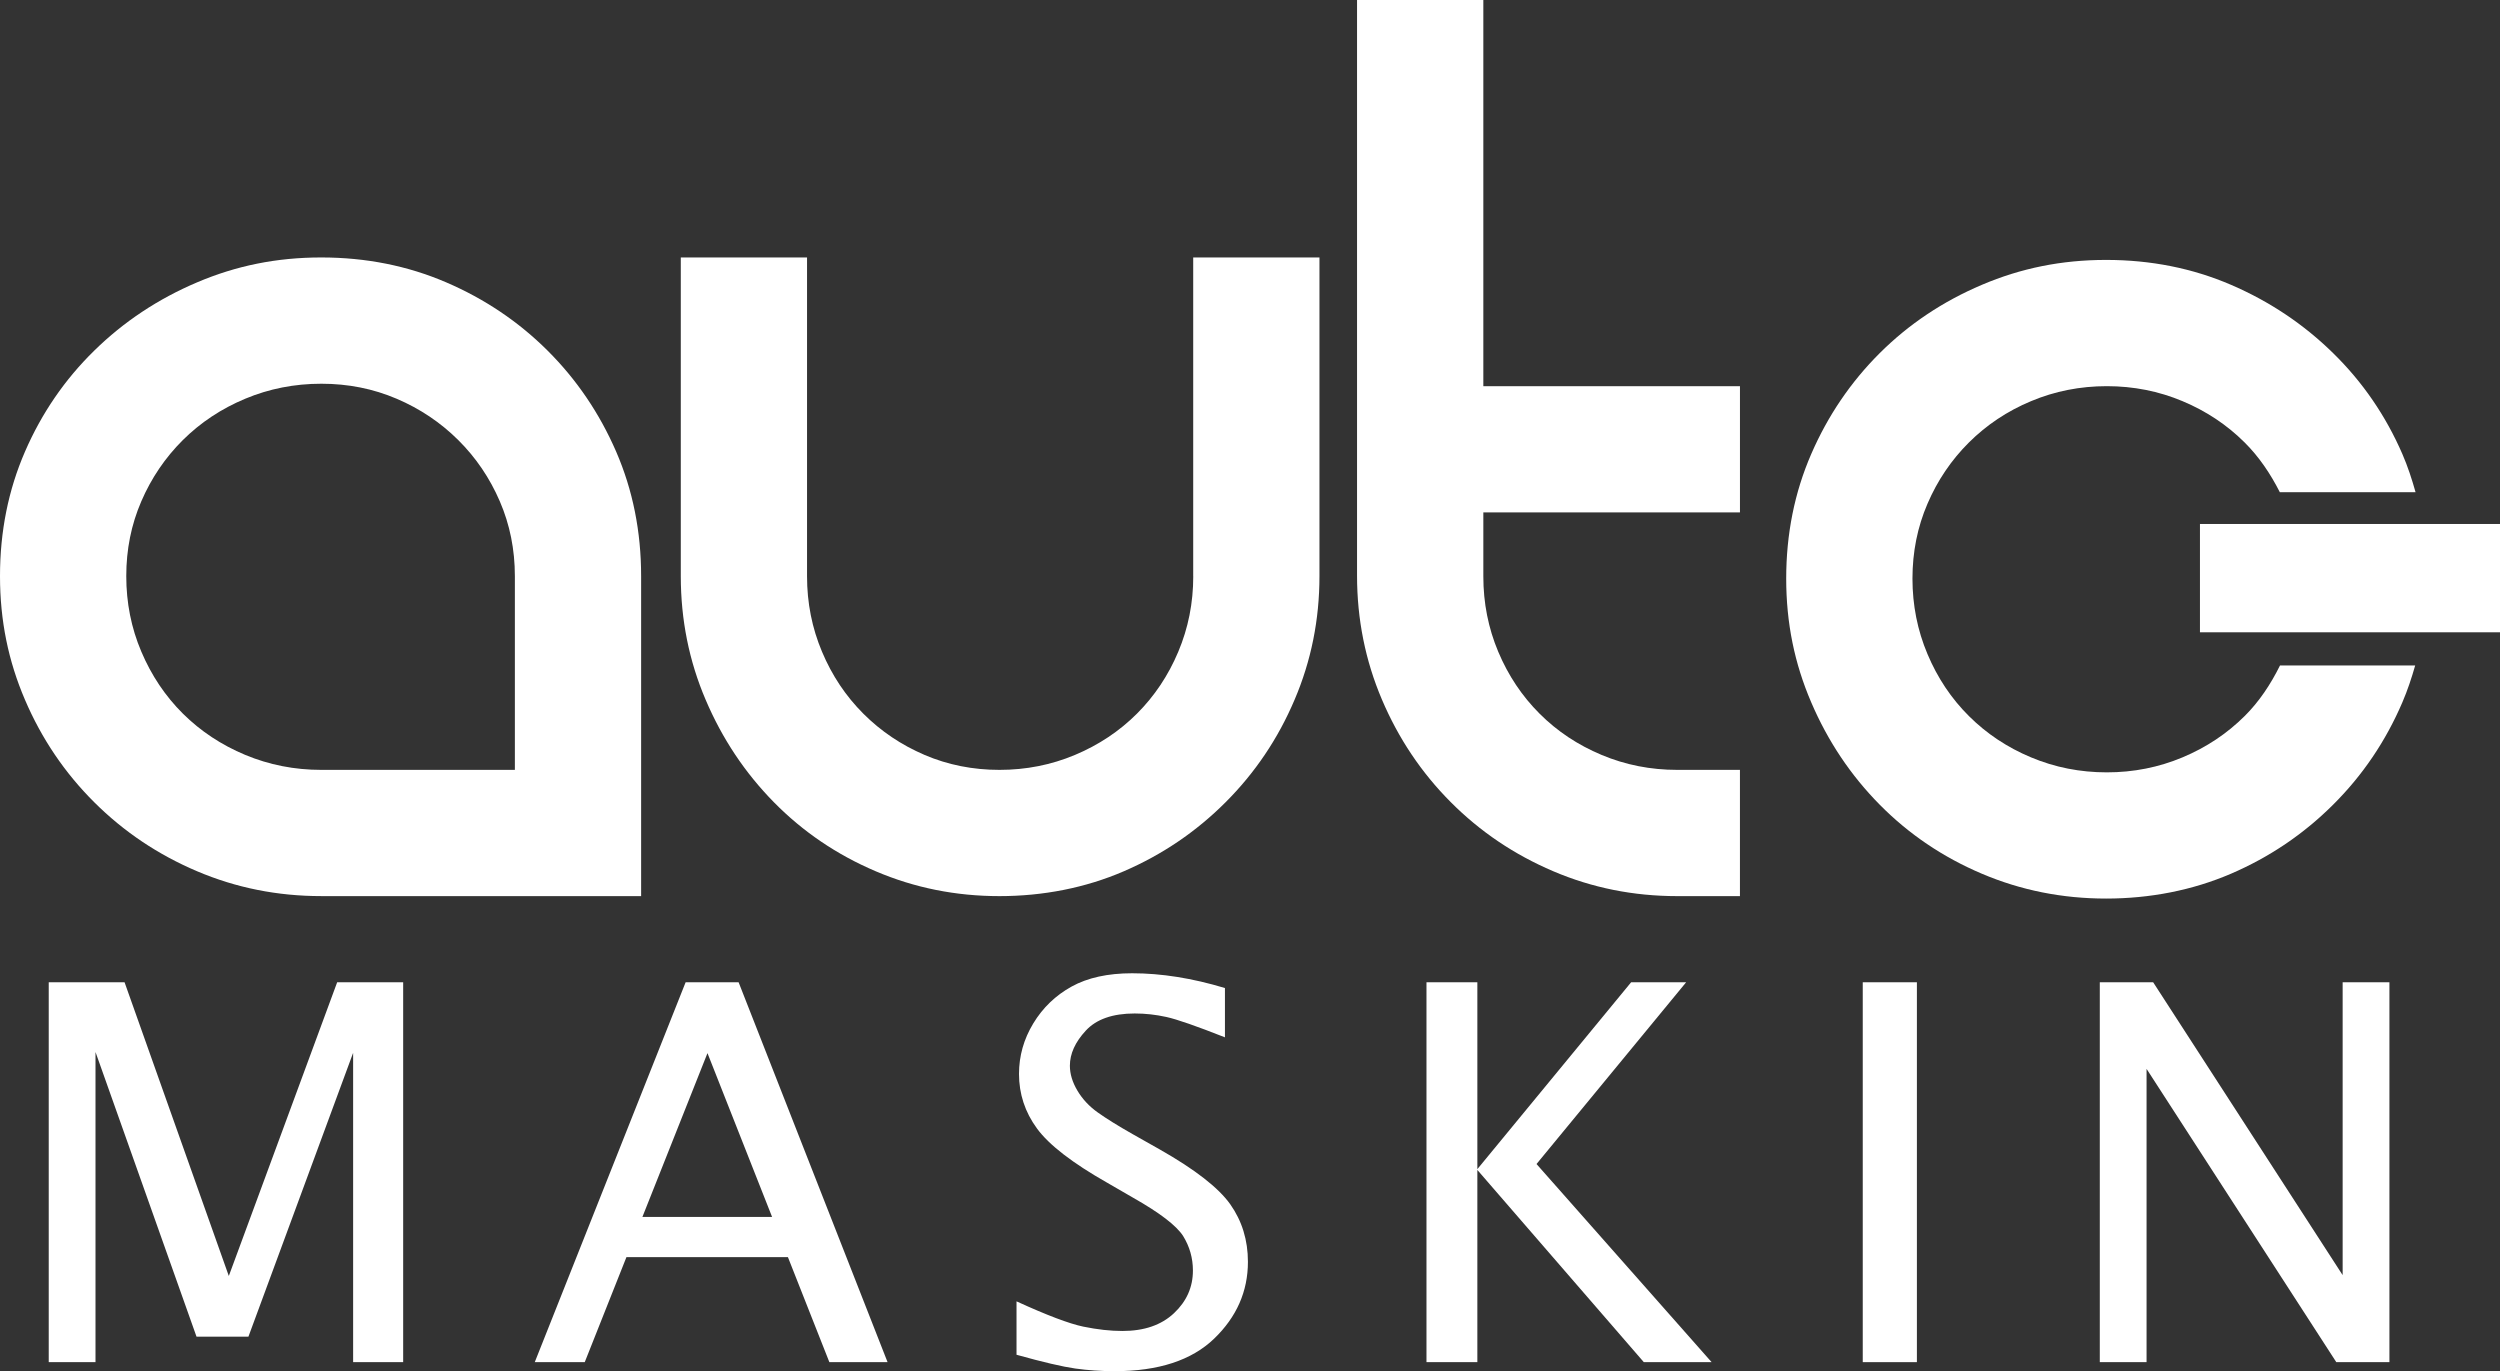 <?xml version="1.0" encoding="UTF-8"?>
<svg id="Layer_2" data-name="Layer 2" xmlns="http://www.w3.org/2000/svg" viewBox="0 0 1200 658.16">
  <rect x="0" y="0" width="1200" height="658.16" fill="#333333" stroke="none"/>
  <defs>
    <style>
      .cls-1 {
        fill: #fff;
      }
    </style>
  </defs>
  <g id="White">
    <g>
      <g>
        <path class="cls-1" d="M262.86,168.31c-13.94-13.89-30.16-24.81-48.66-32.77-18.51-7.96-38.51-11.96-60-11.96s-40.89,3.99-59.62,11.96c-18.74,7.96-35.19,18.88-49.35,32.77-14.17,13.88-25.24,30.04-33.24,48.48C3.99,235.22,0,255.14,0,276.52s3.99,40.73,11.99,59.39c8,18.68,19.08,35.06,33.24,49.16,14.16,14.12,30.61,25.16,49.35,33.12,18.73,7.97,38.62,11.94,59.62,11.94h153.54v-153.61c0-21.39-4-41.31-11.99-59.75-8-18.43-18.98-34.59-32.9-48.47Zm-15.72,201.23h-92.91c-12.87,0-25.03-2.4-36.5-7.18-11.47-4.79-21.46-11.4-29.95-19.83-8.47-8.43-15.12-18.36-19.95-29.76-4.84-11.39-7.22-23.46-7.22-36.24s2.39-24.73,7.22-35.9c4.82-11.18,11.48-20.98,19.95-29.41,8.49-8.43,18.49-15.06,29.95-19.84,11.47-4.79,23.63-7.19,36.5-7.19s24.88,2.39,36.13,7.19c11.25,4.79,21.11,11.42,29.59,19.84,8.49,8.43,15.14,18.23,19.96,29.41,4.82,11.17,7.23,23.13,7.23,35.9v93.02Z"/>
        <path class="cls-1" d="M572.76,276.62c0,12.77-2.39,24.84-7.19,36.22-4.79,11.4-11.42,21.3-19.84,29.72-8.44,8.43-18.35,15.02-29.76,19.81-11.4,4.79-23.48,7.17-36.23,7.17s-24.75-2.38-35.94-7.17c-11.18-4.79-20.97-11.38-29.4-19.81-8.43-8.43-15.04-18.32-19.83-29.72-4.8-11.38-7.19-23.45-7.19-36.22V123.58h-60.6v152.95c0,20.94,3.96,40.73,11.94,59.39,7.96,18.68,18.88,35.05,32.76,49.16,13.89,14.12,30.16,25.16,48.84,33.12,18.66,7.97,38.47,11.94,59.42,11.94s41.29-3.97,59.72-11.94c18.44-7.96,34.72-19.01,48.82-33.12,14.11-14.11,25.16-30.48,33.1-49.16,7.98-18.66,11.96-38.45,11.96-59.39V123.58h-60.6v153.04Z"/>
        <path class="cls-1" d="M711.99,0h-60.61V276.28c0,20.98,3.98,40.8,11.93,59.48,7.95,18.7,18.95,35.11,33.03,49.24,14.07,14.15,30.46,25.19,49.18,33.18,18.7,7.99,38.57,11.96,59.54,11.96h30.11v-60.6h-30.11c-12.77,0-24.88-2.38-36.28-7.17-11.4-4.77-21.33-11.36-29.76-19.79-8.44-8.43-15.06-18.33-19.85-29.71-4.79-11.38-7.17-23.45-7.17-36.18v-30.73h123.18v-60.6h-123.18V0Z"/>
        <path class="cls-1" d="M1077.43,343.71c-8.47,8.43-18.39,15.04-29.83,19.83-11.43,4.79-23.54,7.19-36.33,7.19s-24.92-2.39-36.36-7.19c-11.45-4.79-21.37-11.4-29.83-19.83-8.47-8.43-15.1-18.36-19.89-29.76-4.81-11.4-7.21-23.46-7.21-36.24s2.4-24.73,7.21-35.91c4.79-11.17,11.42-20.98,19.89-29.41,8.47-8.43,18.39-15.06,29.83-19.84,11.44-4.79,23.54-7.19,36.36-7.19s24.9,2.4,36.33,7.19c11.44,4.79,21.36,11.41,29.83,19.84,6.99,6.95,12.41,15.06,16.89,23.87h65.15c-1.75-6.23-3.75-12.37-6.32-18.3-8-18.43-19.08-34.59-33.26-48.47-14.15-13.89-30.49-24.8-48.98-32.77-18.51-7.97-38.52-11.96-59.98-11.96s-40.91,3.99-59.64,11.96c-18.73,7.96-35.07,18.88-49.01,32.77-13.93,13.89-24.91,30.04-32.9,48.47-8.01,18.44-12,38.36-12,59.75s3.99,40.74,12,59.39c7.99,18.67,18.96,35.05,32.9,49.16,13.93,14.11,30.27,25.16,49.01,33.12,18.73,7.96,38.62,11.93,59.64,11.93s41.47-3.97,59.98-11.94c18.49-7.96,34.83-19.01,48.98-33.12,14.18-14.1,25.25-30.48,33.26-49.16,2.48-5.77,4.43-11.69,6.14-17.68h-64.88c-4.49,9.03-9.94,17.3-16.97,24.29Z"/>
        <rect class="cls-1" x="1055.98" y="251.51" width="144.02" height="51.99"/>
      </g>
      <g>
        <path class="cls-1" d="M23.39,653.83v-182.34H59.79l50.04,140.98,52.01-140.98h31.68v182.34h-24.02v-148.47l-50.26,136.25h-24.91l-48.49-136.64v148.86H23.39Z"/>
        <path class="cls-1" d="M256.69,653.83l72.41-182.34h25.43l71.5,182.34h-27.94l-19.89-50.41h-77.51l-20.01,50.41h-24Zm51.66-69.71h62.25l-31.01-78.62-31.23,78.62Z"/>
        <path class="cls-1" d="M487.93,650.29v-25.64c14.65,6.7,25.33,10.74,32.08,12.14,6.74,1.39,13.01,2.08,18.77,2.08,10.44,0,18.68-2.84,24.74-8.54,6.06-5.7,9.08-12.52,9.08-20.47,0-5.98-1.58-11.52-4.71-16.59-3.23-5-11.19-11.1-23.91-18.31l-12.55-7.26c-16.74-9.5-27.96-18.19-33.7-26.05-5.76-7.86-8.61-16.59-8.61-26.18,0-8.6,2.28-16.68,6.84-24.21,4.57-7.54,10.69-13.44,18.39-17.7,7.69-4.26,17.38-6.39,29.07-6.39,14.06,0,28.92,2.36,44.55,7.09v23.66c-13.66-5.39-23.01-8.65-28.11-9.77-5.08-1.12-10.14-1.68-15.19-1.68-10.58,0-18.44,2.75-23.5,8.24-5.09,5.49-7.63,11.1-7.63,16.83,0,3.94,1.21,7.93,3.62,11.98,2.41,4.06,5.66,7.54,9.75,10.45,4.09,2.92,9.66,6.38,16.71,10.39l13.05,7.37c16.91,9.59,28.18,18.36,33.84,26.31,5.66,8.02,8.49,17.24,8.49,27.64,0,14.18-5.42,26.48-16.22,36.88-10.8,10.4-26.73,15.61-47.75,15.61-6.5,0-12.79-.43-18.87-1.27-6.08-.86-15.49-3.05-28.22-6.61Z"/>
        <path class="cls-1" d="M684.71,653.83v-182.34h24.42v89.69l73.81-89.69h26.41l-71.82,87.24,84.03,95.09h-32.54l-79.89-92.25v92.25h-24.42Z"/>
        <path class="cls-1" d="M894.12,653.83v-182.34h25.99v182.34h-25.99Z"/>
        <path class="cls-1" d="M1007.9,653.83v-182.34h25.62l90.95,140.57v-140.57h22.45v182.34h-25.5l-91.07-140.77v140.77h-22.45Z"/>
      </g>
    </g>
  </g>
</svg>
